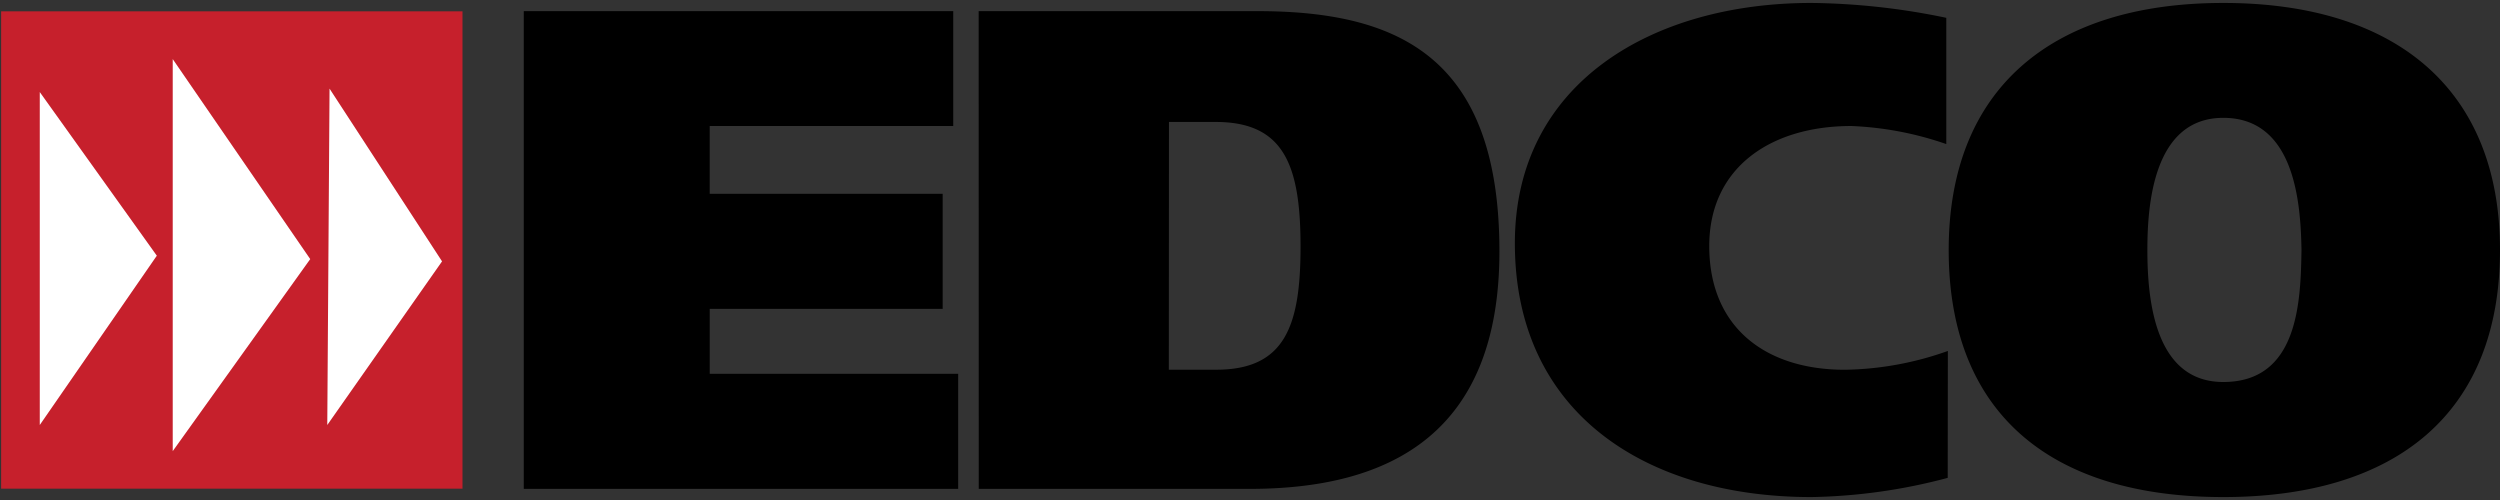 <?xml version="1.0" encoding="UTF-8"?> <svg xmlns="http://www.w3.org/2000/svg" viewBox="0 0 220 44" width="220" height="44"><rect x="0" y="0" width="220" height="44" fill="#333333" stroke="none"/><title>EDCO Products, Steel Roofing and Siding</title><g class="logoMark"><path d="M1.4,2.4h38v39.2h-38V2.4z" fill="#fff"> </path><path d="M0.1,1v42h40.6V1H0.1z M3.5,37.4V8.1l10.3,14.4L3.5,37.4z M15.2,39.7V5.2l12.1,17.6L15.2,39.7z M28.8,37.4 L29,7.8L38.9,23L28.8,37.4z" fill="#c6202c"> </path></g><path class="logoType" d="M46.092.98h37.793v10.11h-21.43v5.963h20.5V27.18h-20.5v5.716H84.32V43.02H46.092V.98m40.03 0h24.537c12.48 0 21.29 4.1 21.29 21.144 0 15.903-9.48 20.897-21.97 20.897H86.13zm16.734 31.555h4.162c6.063 0 7.43-3.85 7.43-10.833 0-7.23-1.49-10.97-7.48-10.97h-4.1zm68.542 9.517a49.372 49.372 0 0 1-12 1.69c-14.475 0-26.09-7.33-26.09-22.338 0-14.1 12.112-21.145 26.09-21.145a60.752 60.752 0 0 1 11.876 1.31v11.11a28.947 28.947 0 0 0-8.36-1.59c-7.12 0-12.5 3.68-12.5 10.56 0 7.2 4.995 10.89 11.927 10.89a28.078 28.078 0 0 0 9.07-1.655zm24.252 1.69c-15.232 0-24.165-7.405-24.165-21.742 0-14.088 8.945-21.74 24.165-21.74C210.893.257 220 7.91 220 22c0 14.337-9.107 21.742-24.35 21.742m0-10.126c6.62 0 6.808-7.106 6.882-11.616-.074-3.913-.497-11.63-6.883-11.63-6.18 0-6.68 7.704-6.68 11.63 0 4.51.69 11.616 6.68 11.616"> </path></svg> 